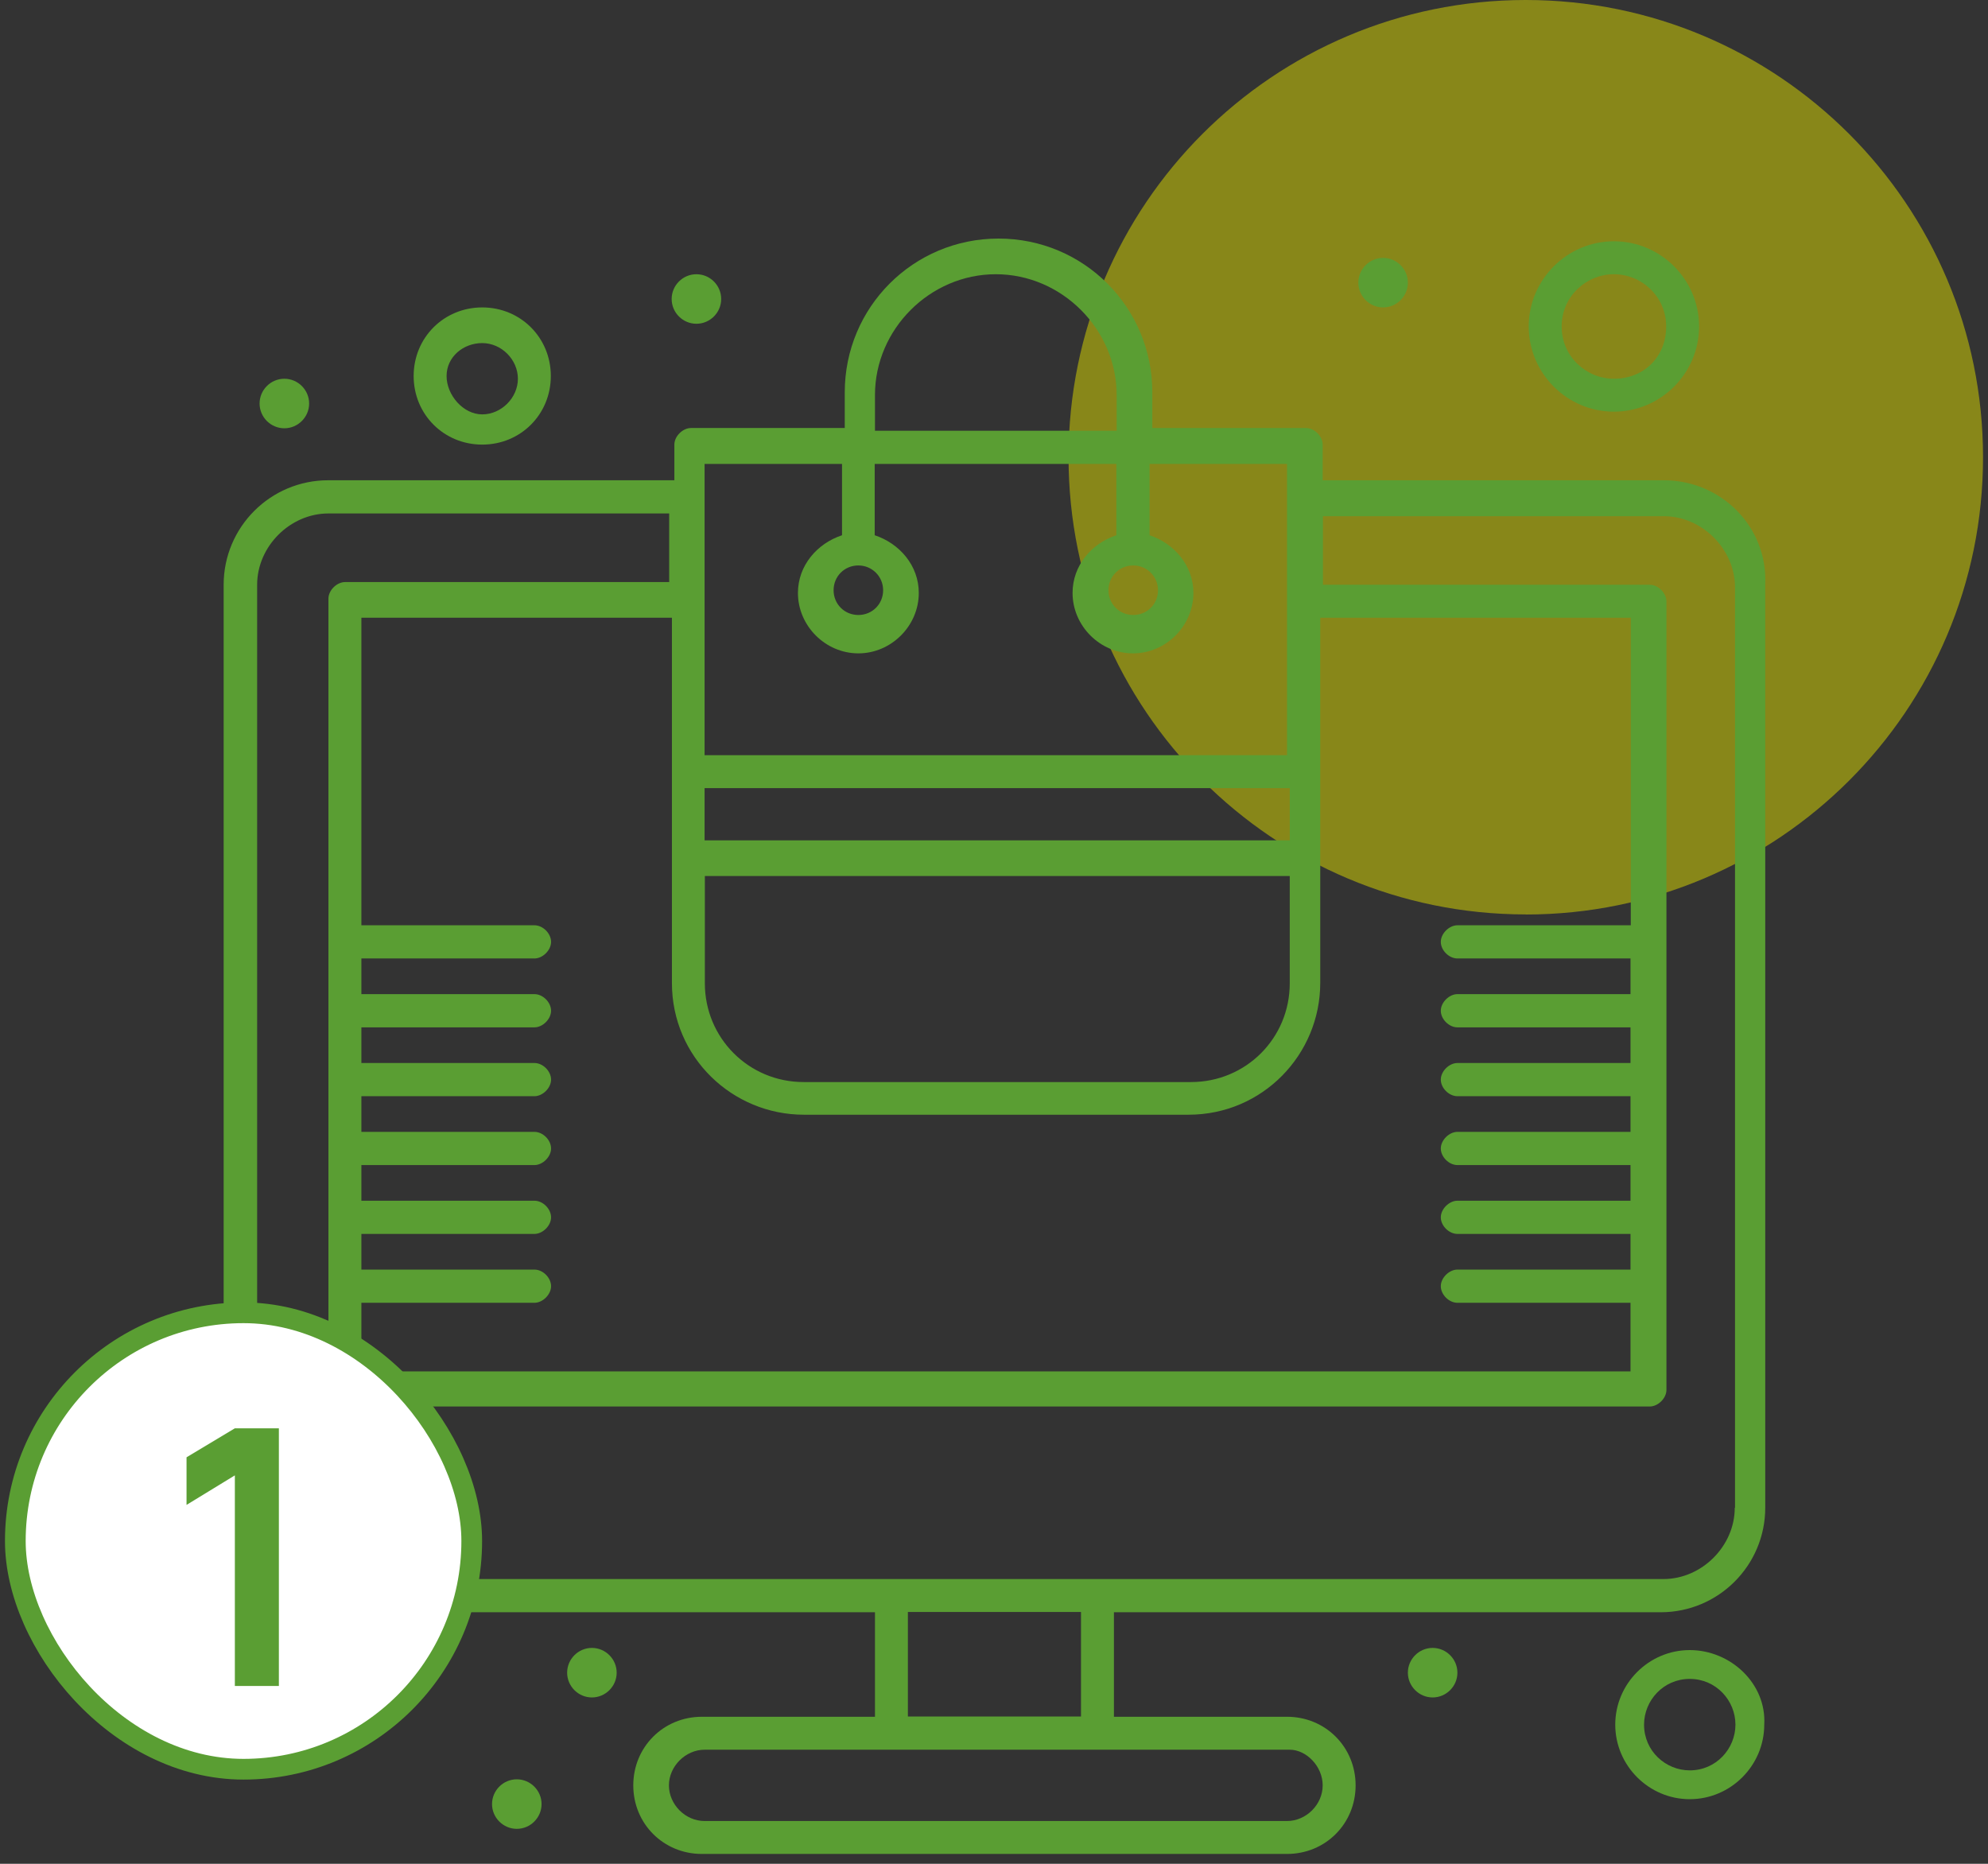 <svg width="96" height="90" viewBox="0 0 96 90" fill="none" xmlns="http://www.w3.org/2000/svg">
<rect x="0" y="0" width="96" height="90" fill="#333333" stroke="none"/>
<path opacity="0.5" d="M73.68 44.16C85.875 44.16 95.76 34.276 95.76 22.082C95.76 9.888 85.875 0 73.68 0C61.485 0 51.6 9.884 51.6 22.078C51.6 34.272 61.485 44.156 73.68 44.156" fill="#DEDC00"/>
<path d="M24.956 85.92C25.613 85.92 26.152 86.459 26.152 87.116C26.152 87.773 25.613 88.312 24.956 88.312C24.299 88.312 23.76 87.773 23.76 87.116C23.76 86.459 24.299 85.92 24.956 85.92Z" fill="#5A9E33"/>
<path d="M69.182 79.575C69.839 79.575 70.378 80.114 70.378 80.771C70.378 81.428 69.839 81.967 69.182 81.967C68.525 81.967 67.986 81.428 67.986 80.771C67.986 80.114 68.525 79.575 69.182 79.575Z" fill="#5A9E33"/>
<path d="M28.583 79.575C29.24 79.575 29.779 80.114 29.779 80.771C29.779 81.428 29.24 81.967 28.583 81.967C27.926 81.967 27.387 81.428 27.387 80.771C27.387 80.114 27.926 79.575 28.583 79.575Z" fill="#5A9E33"/>
<path d="M81.597 79.68C79.621 79.68 78 81.302 78 83.28C78 85.258 79.621 86.88 81.597 86.88C83.574 86.88 85.195 85.258 85.195 83.28C85.309 81.302 83.574 79.68 81.597 79.68ZM81.597 85.488C80.436 85.488 79.391 84.557 79.391 83.28C79.391 82.118 80.322 81.072 81.597 81.072C82.873 81.072 83.804 82.118 83.804 83.28C83.804 84.442 82.873 85.488 81.597 85.488Z" fill="#5A9E33"/>
<path d="M80.327 23.191H63.872V21.469C63.872 21.075 63.478 20.668 63.07 20.668H55.645V18.946C55.645 14.832 52.332 11.52 48.219 11.52C44.105 11.52 40.793 14.832 40.793 18.946V20.668H33.367C32.972 20.668 32.565 21.062 32.565 21.469V23.191H15.847C13.061 23.191 10.8 25.452 10.8 28.238V72.806C10.8 75.593 13.061 77.853 15.847 77.853H42.252V82.9H33.893C32.039 82.9 30.581 84.359 30.581 86.212C30.581 88.066 32.039 89.524 33.893 89.524H62.15C64.004 89.524 65.462 88.066 65.462 86.212C65.462 84.359 64.004 82.9 62.15 82.9H53.791V77.853H80.196C82.982 77.853 85.243 75.593 85.243 72.806V28.238C85.374 25.452 83.127 23.191 80.34 23.191H80.327ZM78.737 44.68H70.378C69.984 44.68 69.576 45.074 69.576 45.482C69.576 45.889 69.971 46.283 70.378 46.283H78.737V48.005H70.378C69.984 48.005 69.576 48.4 69.576 48.807C69.576 49.214 69.971 49.609 70.378 49.609H78.737V51.331H70.378C69.984 51.331 69.576 51.725 69.576 52.132C69.576 52.54 69.971 52.934 70.378 52.934H78.737V54.656H70.378C69.984 54.656 69.576 55.05 69.576 55.458C69.576 55.865 69.971 56.259 70.378 56.259H78.737V57.981H70.378C69.984 57.981 69.576 58.375 69.576 58.783C69.576 59.19 69.971 59.584 70.378 59.584H78.737V61.306H70.378C69.984 61.306 69.576 61.7 69.576 62.108C69.576 62.515 69.971 62.91 70.378 62.91H78.737V66.222H17.451V62.91H25.809C26.204 62.91 26.611 62.515 26.611 62.108C26.611 61.7 26.217 61.306 25.809 61.306H17.451V59.584H25.809C26.204 59.584 26.611 59.19 26.611 58.783C26.611 58.375 26.217 57.981 25.809 57.981H17.451V56.259H25.809C26.204 56.259 26.611 55.865 26.611 55.458C26.611 55.05 26.217 54.656 25.809 54.656H17.451V52.934H25.809C26.204 52.934 26.611 52.54 26.611 52.132C26.611 51.725 26.217 51.331 25.809 51.331H17.451V49.609H25.809C26.204 49.609 26.611 49.214 26.611 48.807C26.611 48.4 26.217 48.005 25.809 48.005H17.451V46.283H25.809C26.204 46.283 26.611 45.889 26.611 45.482C26.611 45.074 26.217 44.68 25.809 44.68H17.451V29.828H32.447V47.466C32.447 51.054 35.365 53.828 38.821 53.828H57.392C60.981 53.828 63.754 50.91 63.754 47.466V29.828H78.75V44.68H78.737ZM34.024 42.301H62.282V47.48C62.282 50.134 60.166 52.251 57.511 52.251H38.808C36.153 52.251 34.037 50.121 34.037 47.48V42.301H34.024ZM62.15 40.579H34.024V38.056H62.282V40.579H62.15ZM42.252 19.077C42.252 15.897 44.907 13.242 48.087 13.242C51.268 13.242 53.923 15.897 53.923 19.077V20.799H42.252V19.077ZM34.024 22.402H40.661V25.846C39.465 26.24 38.532 27.305 38.532 28.632C38.532 30.223 39.859 31.55 41.45 31.55C43.04 31.55 44.368 30.223 44.368 28.632C44.368 27.305 43.434 26.24 42.239 25.846V22.402H53.91V25.846C52.714 26.24 51.794 27.305 51.794 28.632C51.794 30.223 53.121 31.55 54.711 31.55C56.302 31.55 57.629 30.223 57.629 28.632C57.629 27.305 56.696 26.24 55.513 25.846V22.402H62.15V36.466H34.024V22.402ZM41.45 27.305C42.107 27.305 42.646 27.831 42.646 28.501C42.646 29.171 42.12 29.697 41.45 29.697C40.78 29.697 40.254 29.171 40.254 28.501C40.254 27.831 40.78 27.305 41.45 27.305ZM54.724 27.305C55.382 27.305 55.92 27.831 55.92 28.501C55.92 29.171 55.395 29.697 54.724 29.697C54.054 29.697 53.528 29.171 53.528 28.501C53.528 27.831 54.054 27.305 54.724 27.305ZM63.872 86.212C63.872 87.145 63.07 87.934 62.15 87.934H34.024C33.091 87.934 32.302 87.132 32.302 86.212C32.302 85.292 33.104 84.491 34.024 84.491H62.282C63.084 84.491 63.872 85.292 63.872 86.212ZM52.201 82.887H43.842V77.84H52.201V82.887ZM83.771 72.806C83.771 74.659 82.18 76.25 80.327 76.25H15.86C14.007 76.25 12.417 74.659 12.417 72.806V28.238C12.417 26.385 14.007 24.794 15.86 24.794H32.315V28.107H16.662C16.268 28.107 15.86 28.501 15.86 28.908V67.115C15.86 67.51 16.255 67.917 16.662 67.917H79.67C80.064 67.917 80.472 67.523 80.472 67.115V29.04C80.472 28.645 80.078 28.238 79.67 28.238H63.885V24.926H80.34C82.194 24.926 83.784 26.516 83.784 28.369V72.806H83.771Z" fill="#5A9E33"/>
<rect x="0.74" y="63.393" width="22.04" height="22.04" rx="11.02" fill="white"/>
<rect x="0.74" y="63.393" width="22.04" height="22.04" rx="11.02" stroke="#5A9E33"/>
<path d="M11.341 81.413V71.243L9.008 72.669V70.371L11.341 68.971H13.467V81.413H11.341Z" fill="#5A9E33"/>
<path d="M77.935 19.879C80.196 19.879 82.049 18.026 82.049 15.765C82.049 13.504 80.196 11.651 77.935 11.651C75.675 11.651 73.822 13.504 73.822 15.765C73.822 18.026 75.675 19.879 77.935 19.879ZM77.935 13.242C79.263 13.242 80.459 14.306 80.459 15.765C80.459 17.224 79.394 18.289 77.935 18.289C76.608 18.289 75.412 17.224 75.412 15.765C75.412 14.306 76.608 13.242 77.935 13.242Z" fill="#5A9E33"/>
<path d="M23.287 21.469C25.14 21.469 26.599 20.01 26.599 18.157C26.599 16.304 25.14 14.845 23.287 14.845C21.433 14.845 19.975 16.304 19.975 18.157C19.975 20.01 21.433 21.469 23.287 21.469ZM23.287 16.567C24.22 16.567 25.009 17.369 25.009 18.289C25.009 19.209 24.207 20.01 23.287 20.01C22.367 20.01 21.565 19.077 21.565 18.157C21.565 17.237 22.367 16.567 23.287 16.567Z" fill="#5A9E33"/>
<path d="M66.79 12.453C67.447 12.453 67.986 12.992 67.986 13.649C67.986 14.306 67.447 14.845 66.79 14.845C66.133 14.845 65.594 14.306 65.594 13.649C65.594 12.992 66.133 12.453 66.79 12.453Z" fill="#5A9E33"/>
<path d="M33.63 13.242C34.287 13.242 34.826 13.78 34.826 14.438C34.826 15.095 34.287 15.634 33.63 15.634C32.972 15.634 32.434 15.095 32.434 14.438C32.434 13.78 32.972 13.242 33.63 13.242Z" fill="#5A9E33"/>
<path d="M13.731 18.289C14.389 18.289 14.928 18.828 14.928 19.485C14.928 20.142 14.389 20.681 13.731 20.681C13.074 20.681 12.535 20.142 12.535 19.485C12.535 18.828 13.074 18.289 13.731 18.289Z" fill="#5A9E33"/>
</svg>
